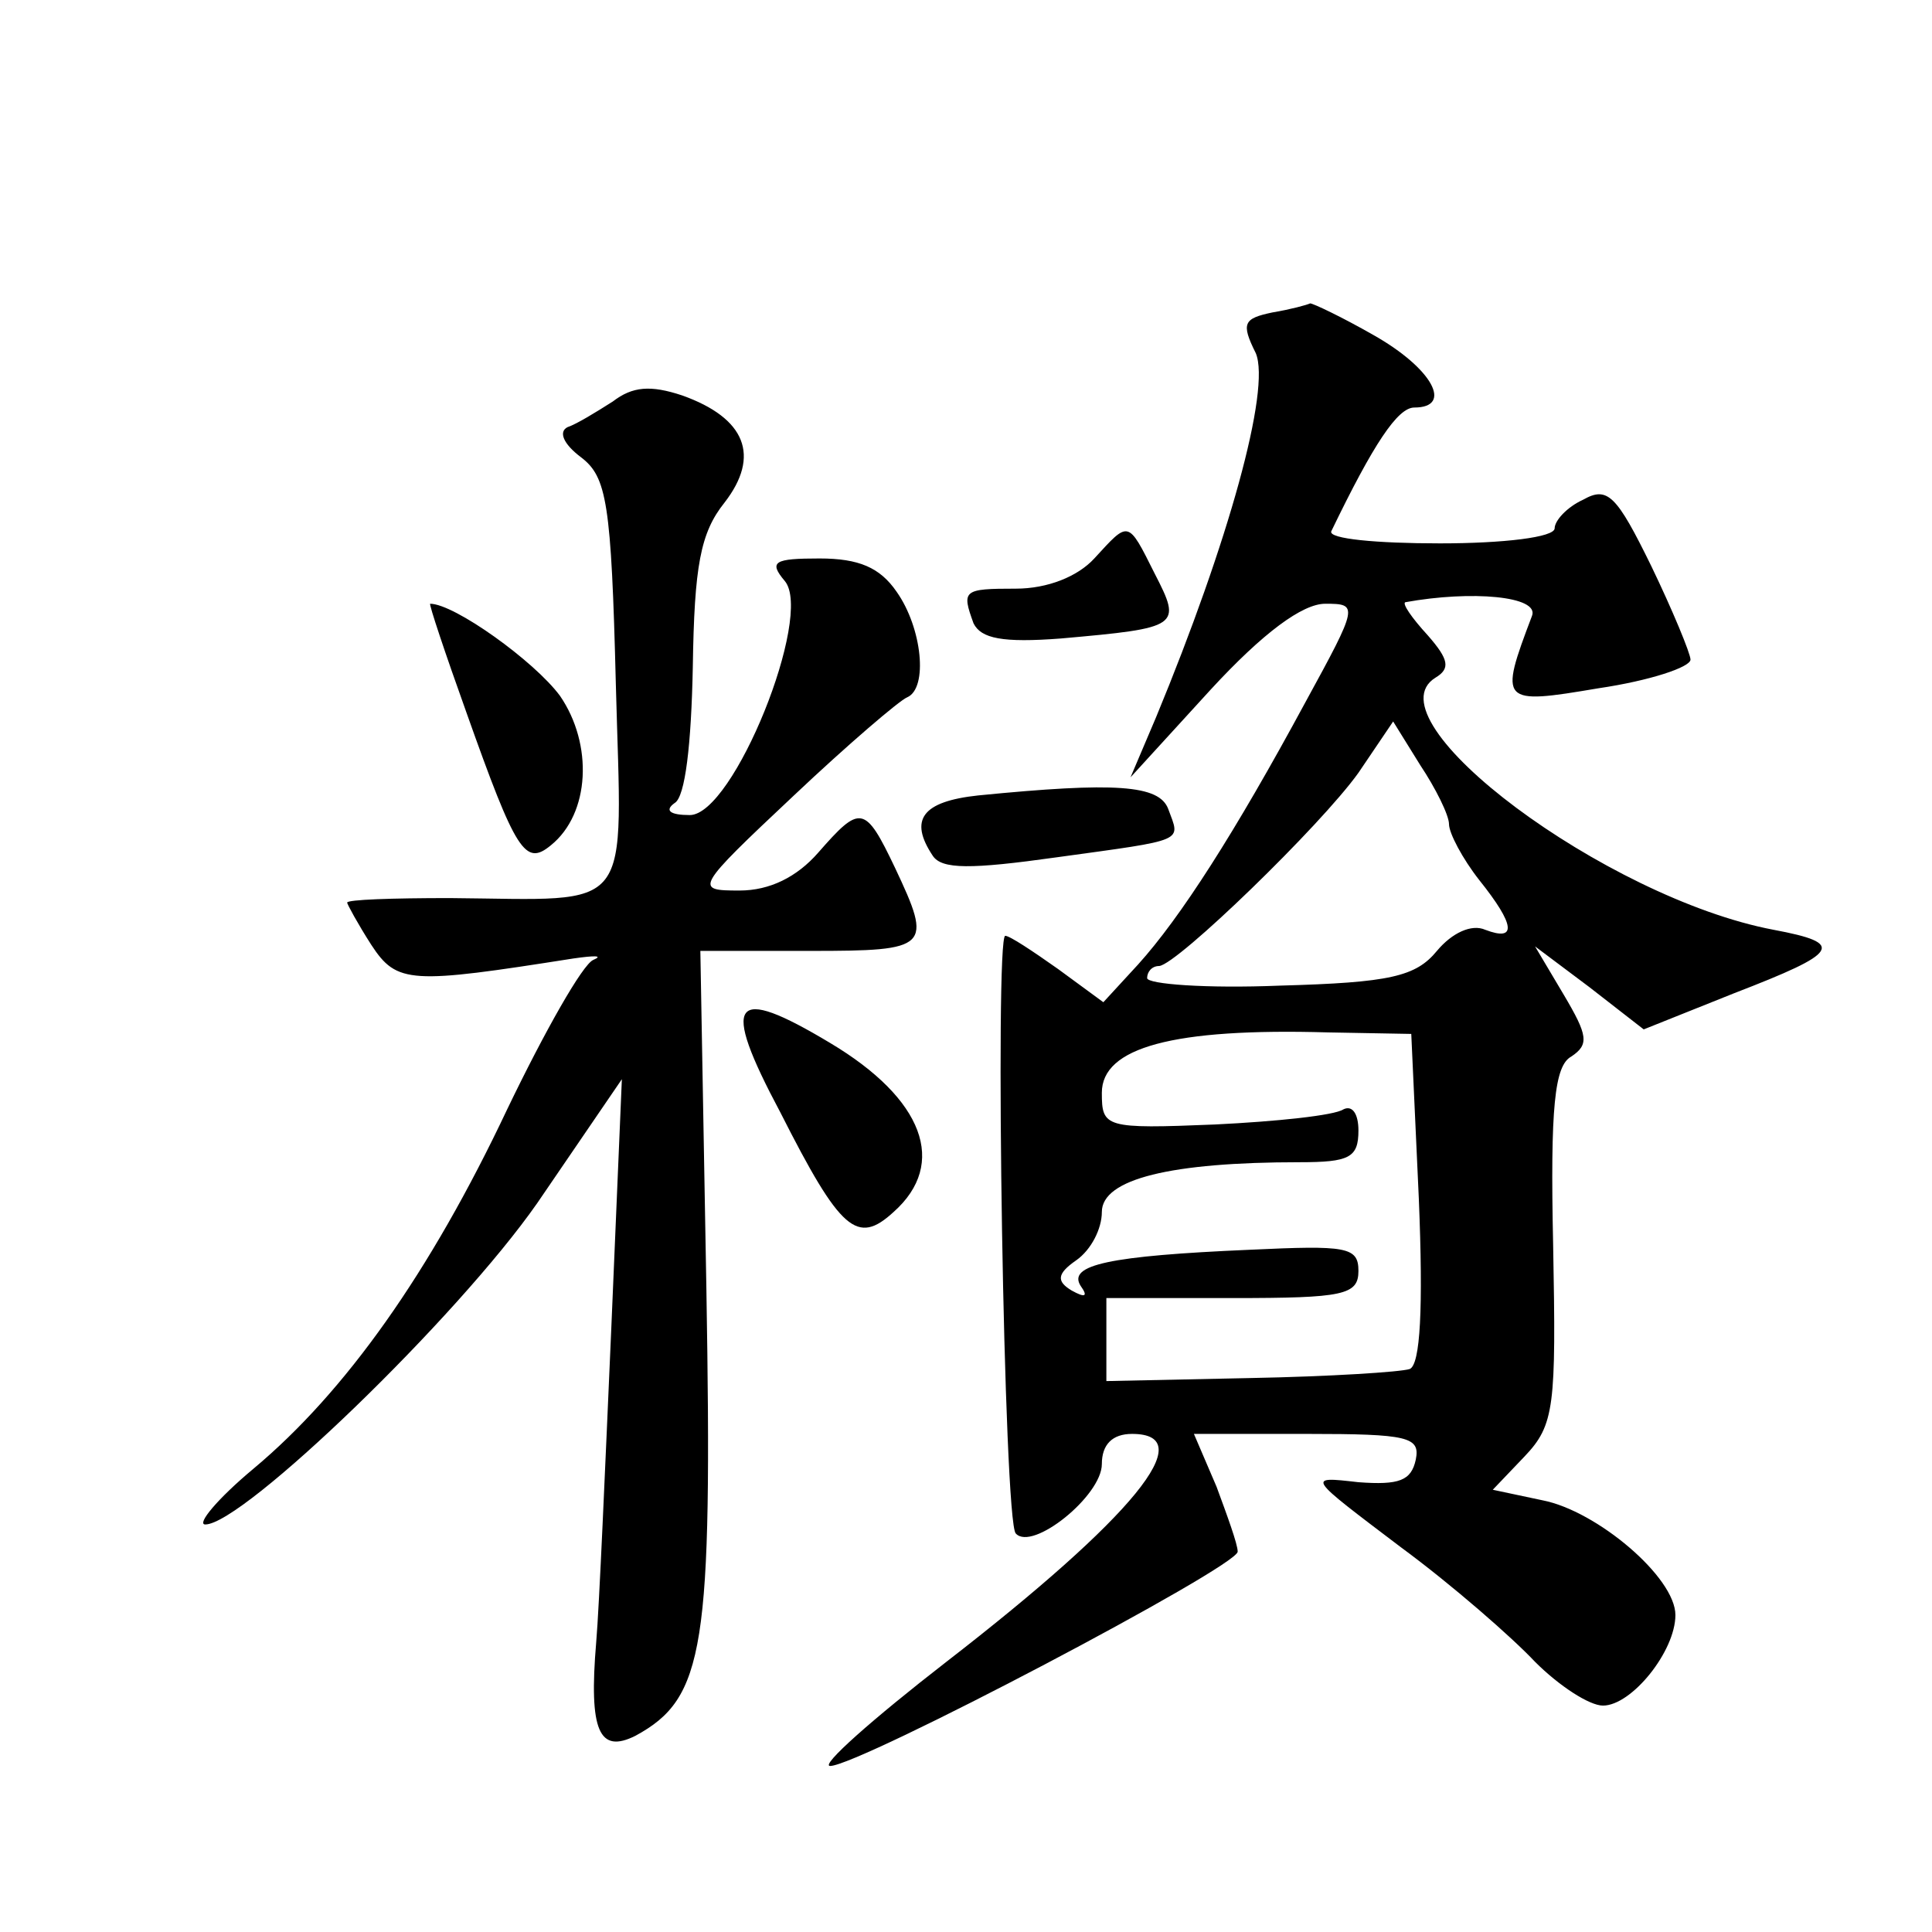 <?xml version="1.0" standalone="no"?>
<!DOCTYPE svg PUBLIC "-//W3C//DTD SVG 20010904//EN"
 "http://www.w3.org/TR/2001/REC-SVG-20010904/DTD/svg10.dtd">
<svg version="1.0" xmlns="http://www.w3.org/2000/svg"
 width="128pt" height="128pt" viewBox="0 0 128 128"
 preserveAspectRatio="xMidYMid meet">
<g transform="translate(0,128) scale(0.1,-0.1)"
fill="#0" stroke="none">
<path d="M843 1073 c-19 -4 -21 -7 -11 -27 10 -24 -18 -125 -66 -241 l-17 -40 53
58 c35 38 61 57 76 57 22 0 22 -1 -13 -65 -47 -87 -83 -143 -111 -174 l-23 -25
-30 22 c-17 12 -32 22 -35 22 -7 0 -1 -389 7 -396 11 -12 57 25 57 46 0 13 7 20
20 20 46 0 1 -55 -123 -151 -49 -38 -84 -69 -77 -69 19 0 270 132 270 142 0 5 -7
24 -14 43 l-15 35 75 0 c67 0 75 -2 72 -17 -3 -14 -11 -17 -38 -15 -35 4 -34 4
28 -43 34 -25 74 -60 89 -76 16 -16 36 -29 45 -29 19 0 48 36 48 60 0 25 -52 69
-88 76 l-33 7 21 22 c20 21 21 33 19 140 -2 92 1 119 12 125 12 8 11 14 -5 41 l-19
32 36 -27 36 -28 60 24 c70 27 74 33 26 42 -111 21 -269 139 -224 167 10 6 9 12
-5 28 -11 12 -17 21 -15 22 44 8 89 4 84 -9 -22 -58 -21 -59 44 -48 34 5 61 14
61 19 0 4 -12 33 -26 62 -23 47 -29 53 -45 44 -11 -5 -19 -14 -19 -19 0 -6 -34
-10 -76 -10 -42 0 -74 3 -72 8 28 58 44 82 55 82 26 0 12 26 -27 48 -21 12 -40
21 -42 21 -2 -1 -13 -4 -25 -6z m117 -339 c0 -6 9 -23 20 -37 24 -30 25 -41 4 -33
-9 4 -22 -2 -32 -14 -14 -17 -31 -21 -104 -23 -49 -2 -88 1 -88 5 0 4 3 8 8 8 12
1 107 93 132 128 l23 34 18 -29 c10 -15 19 -33 19 -39z m-20 -248 c3 -73 1 -110
-6 -113 -6 -2 -53 -5 -106 -6 l-95 -2 0 27 0 28 84 0 c73 0 83 2 83 18 0 16 -8
17 -72 14 -93 -4 -121 -10 -112 -24 5 -7 3 -8 -6 -3 -10 6 -10 11 3 20 10 7 17
21 17 32 0 22 46 33 131 33 33 0 39 3 39 21 0 11 -4 17 -10 14 -6 -4 -44 -8 -85
-10 -73 -3 -75 -2 -75 21 0 30 47 43 150 40 l55 -1 5 -109z M406 1014 c-11 -7 -24
-15 -30 -17 -6 -3 -3 -11 9 -20 17 -13 20 -30 23 -150 4 -155 14 -143 -110 -142
-38 0 -68 -1 -68 -3 0 -1 7 -14 16 -28 17 -26 26 -26 134 -9 14 2 20 2 13 -1 -7
-3 -32 -47 -57 -99 -51 -108 -107 -187 -168 -238 -24 -20 -38 -37 -32 -37 25 0
167 137 220 213 l56 82 -7 -165 c-4 -91 -8 -185 -10 -208 -5 -59 2 -74 26 -62 46
25 51 58 47 296 l-4 224 73 0 c79 0 81 2 56 55 -20 42 -23 42 -51 10 -14 -16 -32
-25 -52 -25 -30 0 -30 1 36 63 36 34 70 63 75 65 14 6 10 46 -7 70 -11 16 -25 22
-51 22 -30 0 -34 -2 -23 -15 19 -23 -34 -155 -63 -155 -13 0 -17 3 -10 8 7 4 11
39 12 90 1 67 5 89 21 109 24 31 14 56 -28 71 -21 7 -33 6 -46 -4z M725 910 c-11
-12 -31 -20 -52 -20 -35 0 -36 -1 -28 -23 5 -10 19 -13 58 -10 79 7 80 8 62 43
-18 36 -17 35 -40 10z M309 808 c33 -93 39 -102 56 -88 26 21 28 67 6 99 -17 23
-70 61 -86 61 -1 0 10 -33 24 -72z M648 753 c-37 -4 -46 -16 -30 -40 6 -9 25 -9
82 -1 87 12 82 10 74 32 -6 16 -35 18 -126 9z M517 543 c40 -79 51 -88 75 -66 36
32 20 75 -42 112 -65 39 -73 29 -33 -46z"/>
</g>
</svg>
